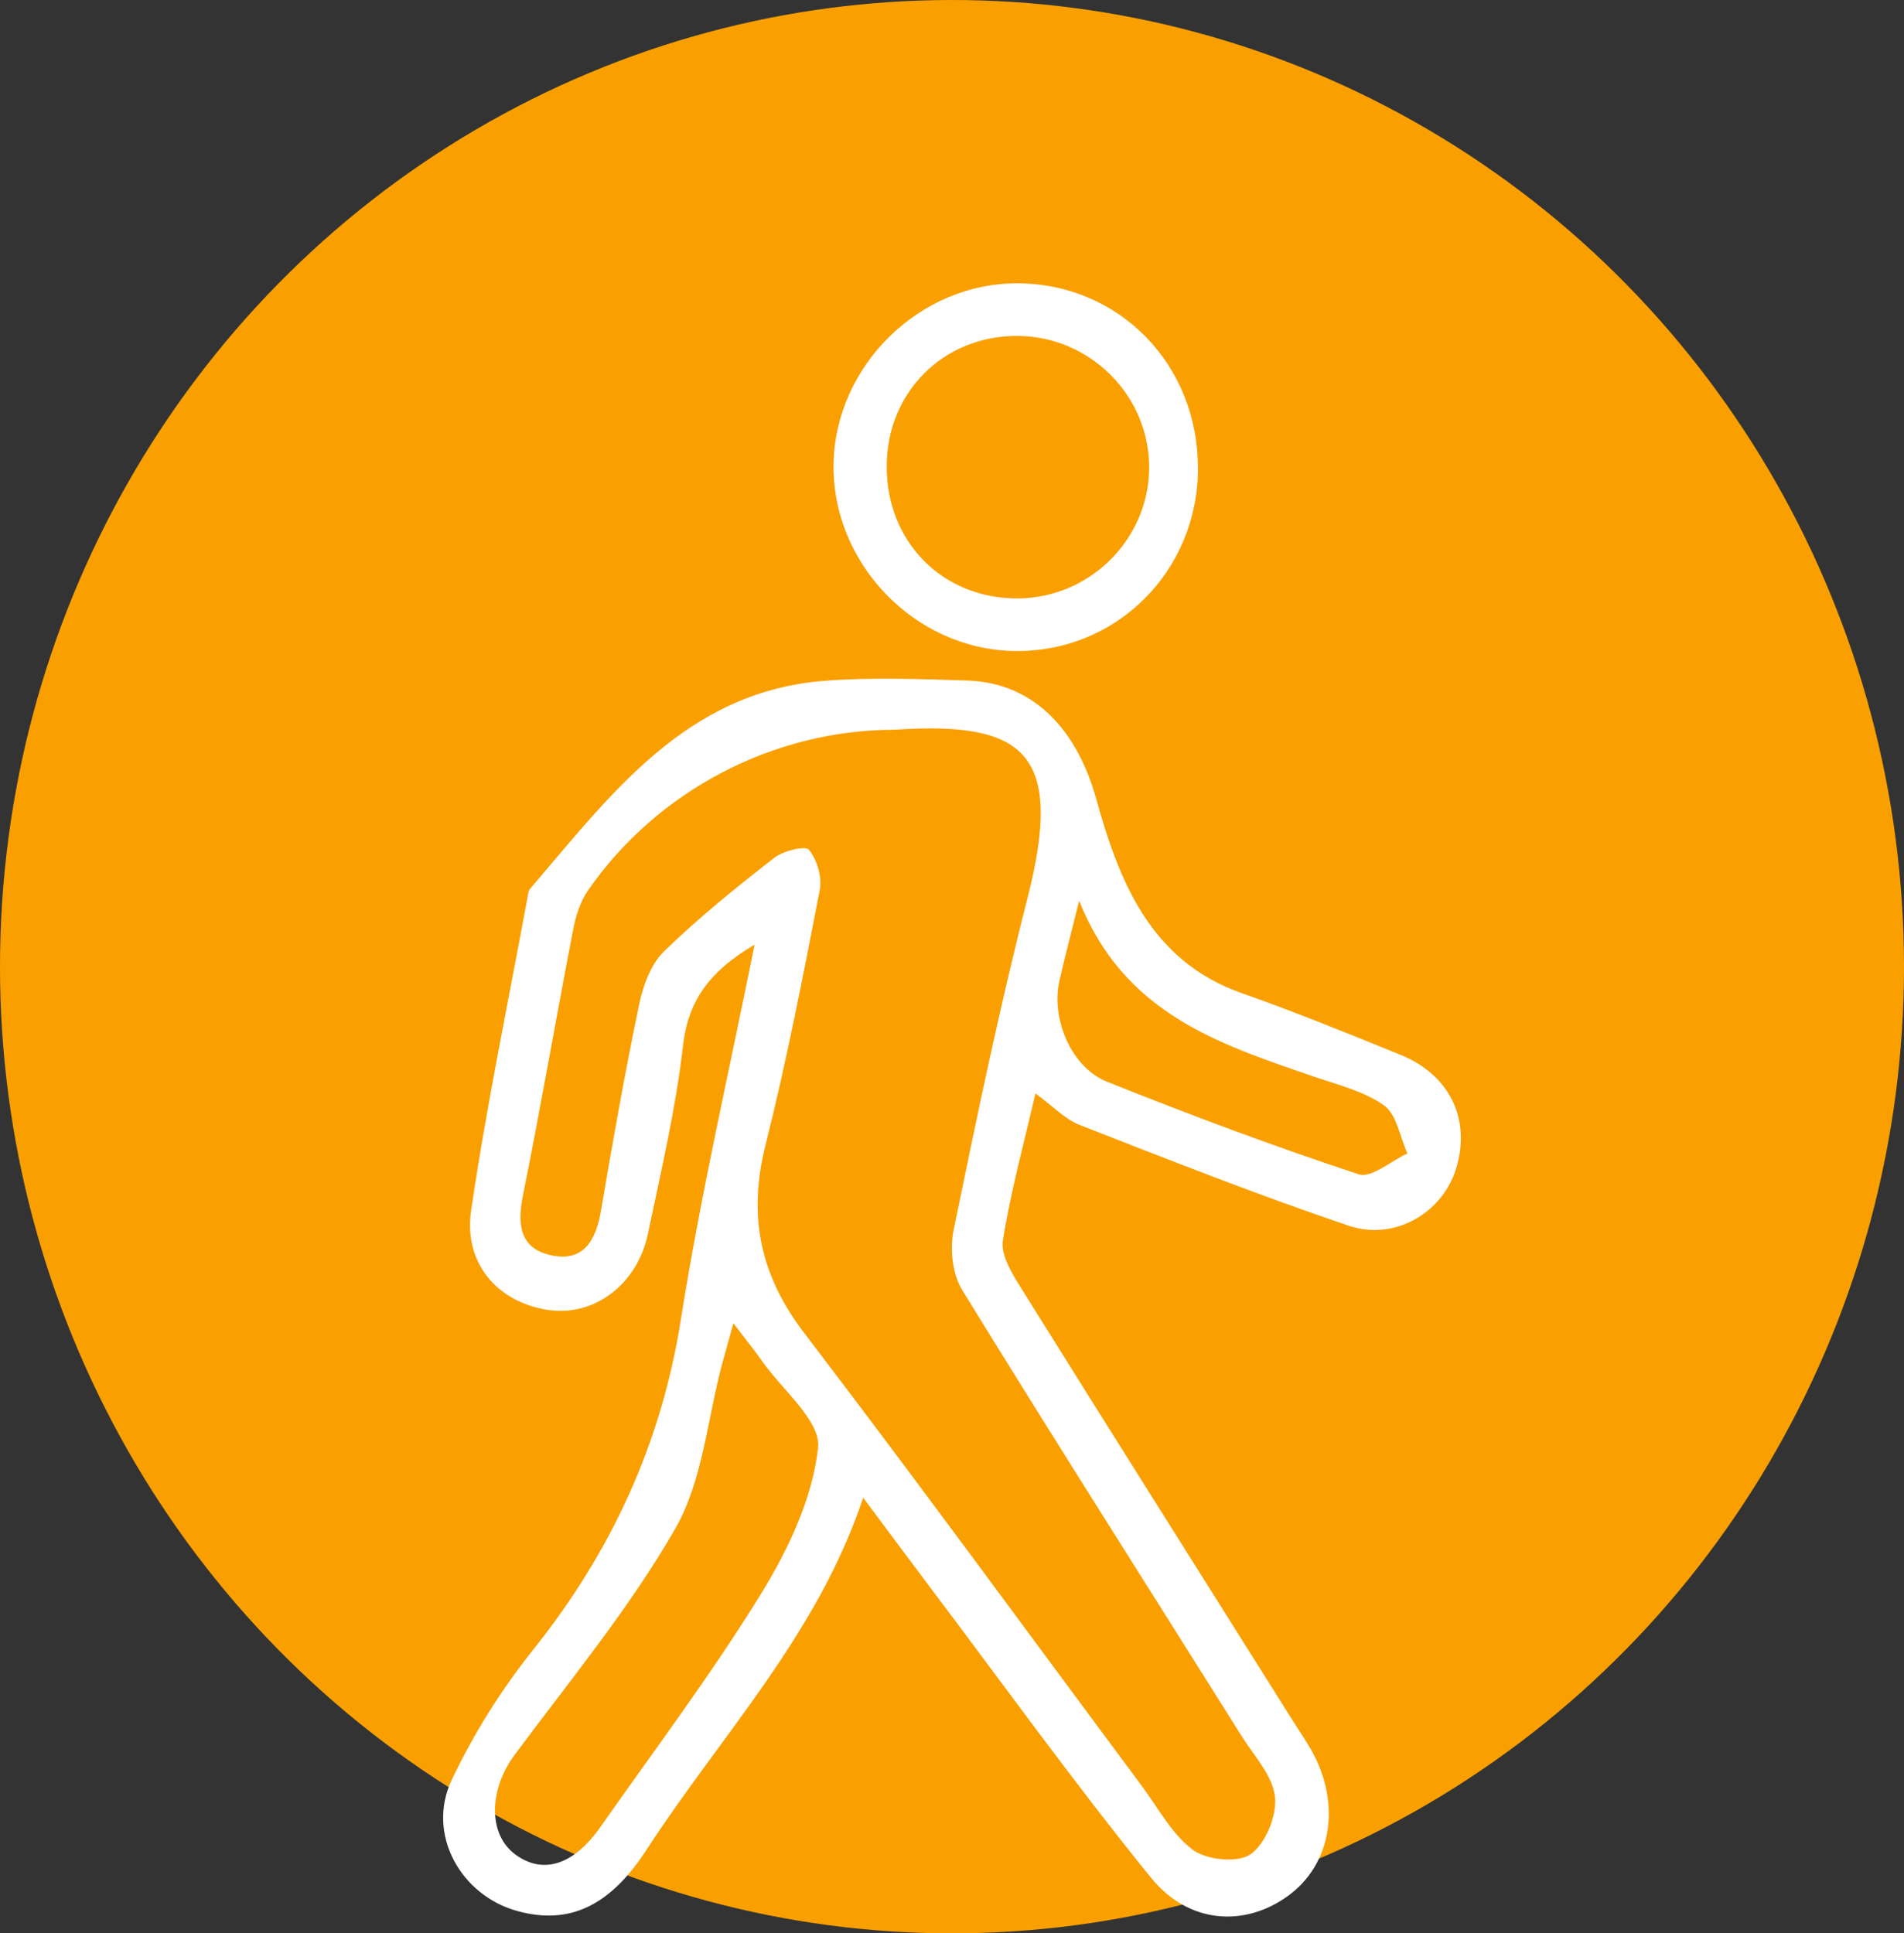 <svg width="65" height="66" viewBox="0 0 65 66" fill="none" xmlns="http://www.w3.org/2000/svg">
<rect x="0" y="0" width="65" height="66" fill="#333333" stroke="none"/>
<ellipse cx="32.5" cy="33" rx="32.5" ry="33" fill="#F9A000"/>
<g clip-path="url(#clip0_1_848)">
<path d="M25.766 32.245C24.299 33.112 23.502 34.082 23.318 35.691C23.07 37.851 22.566 39.982 22.121 42.113C21.756 43.863 20.267 44.96 18.698 44.717C17 44.455 15.815 43.14 16.085 41.316C16.619 37.691 17.371 34.101 18.035 30.495C18.044 30.444 18.06 30.386 18.092 30.348C20.841 27.136 23.407 23.629 28.103 23.245C29.732 23.114 31.383 23.181 33.021 23.232C35.37 23.306 36.799 25.021 37.422 27.267C38.187 30.022 39.247 32.792 42.371 33.896C44.21 34.546 46.023 35.279 47.829 36.017C49.509 36.706 50.22 38.228 49.709 39.895C49.252 41.39 47.629 42.378 46.035 41.841C42.94 40.794 39.898 39.591 36.853 38.401C36.348 38.203 35.939 37.758 35.348 37.326C34.948 39.063 34.501 40.689 34.237 42.346C34.161 42.829 34.529 43.447 34.824 43.917C37.917 48.873 41.035 53.81 44.143 58.754C44.397 59.157 44.676 59.55 44.889 59.976C45.772 61.752 45.394 63.684 43.981 64.714C42.508 65.789 40.587 65.697 39.288 64.094C36.682 60.881 34.262 57.515 31.77 54.21C31.037 53.237 30.313 52.258 29.468 51.129C27.906 55.816 24.601 59.246 22.061 63.163C20.784 65.127 19.381 65.706 17.676 65.242C15.717 64.711 14.549 62.603 15.422 60.76C16.165 59.192 17.114 57.682 18.193 56.328C20.864 52.988 22.575 49.292 23.248 45.024C23.915 40.798 24.886 36.619 25.763 32.239L25.766 32.245ZM30.535 24.912C26.407 24.912 22.416 26.995 20.06 30.418C19.803 30.796 19.654 31.282 19.565 31.74C18.981 34.763 18.46 37.8 17.851 40.817C17.654 41.789 17.746 42.599 18.768 42.842C19.908 43.114 20.343 42.359 20.518 41.322C20.918 38.968 21.334 36.613 21.823 34.277C21.956 33.637 22.223 32.911 22.67 32.476C23.845 31.333 25.131 30.297 26.426 29.289C26.734 29.046 27.496 28.86 27.614 29.007C27.887 29.346 28.071 29.938 27.988 30.367C27.423 33.282 26.861 36.203 26.134 39.083C25.528 41.489 25.937 43.517 27.449 45.498C31.345 50.601 35.129 55.791 38.961 60.942C39.527 61.7 39.993 62.603 40.72 63.147C41.194 63.498 42.254 63.607 42.692 63.3C43.2 62.942 43.597 61.985 43.527 61.342C43.448 60.619 42.816 59.947 42.394 59.275C39.206 54.197 35.986 49.142 32.846 44.036C32.513 43.495 32.424 42.637 32.554 41.998C33.332 38.206 34.12 34.408 35.078 30.658C36.345 25.705 34.986 24.611 30.532 24.912H30.535ZM25.036 45.175C24.874 45.767 24.759 46.166 24.651 46.566C24.147 48.448 23.994 50.534 23.061 52.169C21.495 54.901 19.457 57.362 17.571 59.902C16.692 61.086 16.647 62.615 17.596 63.31C18.54 64.001 19.581 63.675 20.502 62.363C22.356 59.717 24.309 57.128 25.998 54.38C26.922 52.879 27.738 51.135 27.928 49.424C28.03 48.515 26.696 47.44 26.004 46.448C25.763 46.102 25.496 45.776 25.039 45.175H25.036ZM36.84 30.751C36.571 31.836 36.355 32.655 36.167 33.48C35.875 34.763 36.561 36.434 37.79 36.926C40.622 38.062 43.486 39.131 46.382 40.087C46.813 40.231 47.486 39.633 48.048 39.377C47.791 38.814 47.68 38.036 47.245 37.733C46.531 37.233 45.616 37.016 44.772 36.725C41.587 35.627 38.368 34.59 36.844 30.754L36.84 30.751Z" fill="white"/>
<path d="M40.898 16.014C40.879 19.527 38.082 22.291 34.611 22.224C31.208 22.16 28.382 19.21 28.458 15.803C28.534 12.459 31.408 9.656 34.742 9.672C38.224 9.688 40.917 12.462 40.895 16.011L40.898 16.014ZM34.754 20.429C37.196 20.413 39.206 18.423 39.231 15.998C39.256 13.509 37.202 11.458 34.694 11.467C32.195 11.48 30.284 13.39 30.271 15.899C30.255 18.497 32.182 20.445 34.754 20.429Z" fill="white"/>
</g>
<defs>
<clipPath id="clip0_1_848">
<rect width="34.741" height="55.759" fill="white" transform="translate(15.129 9.672)"/>
</clipPath>
</defs>
</svg>
